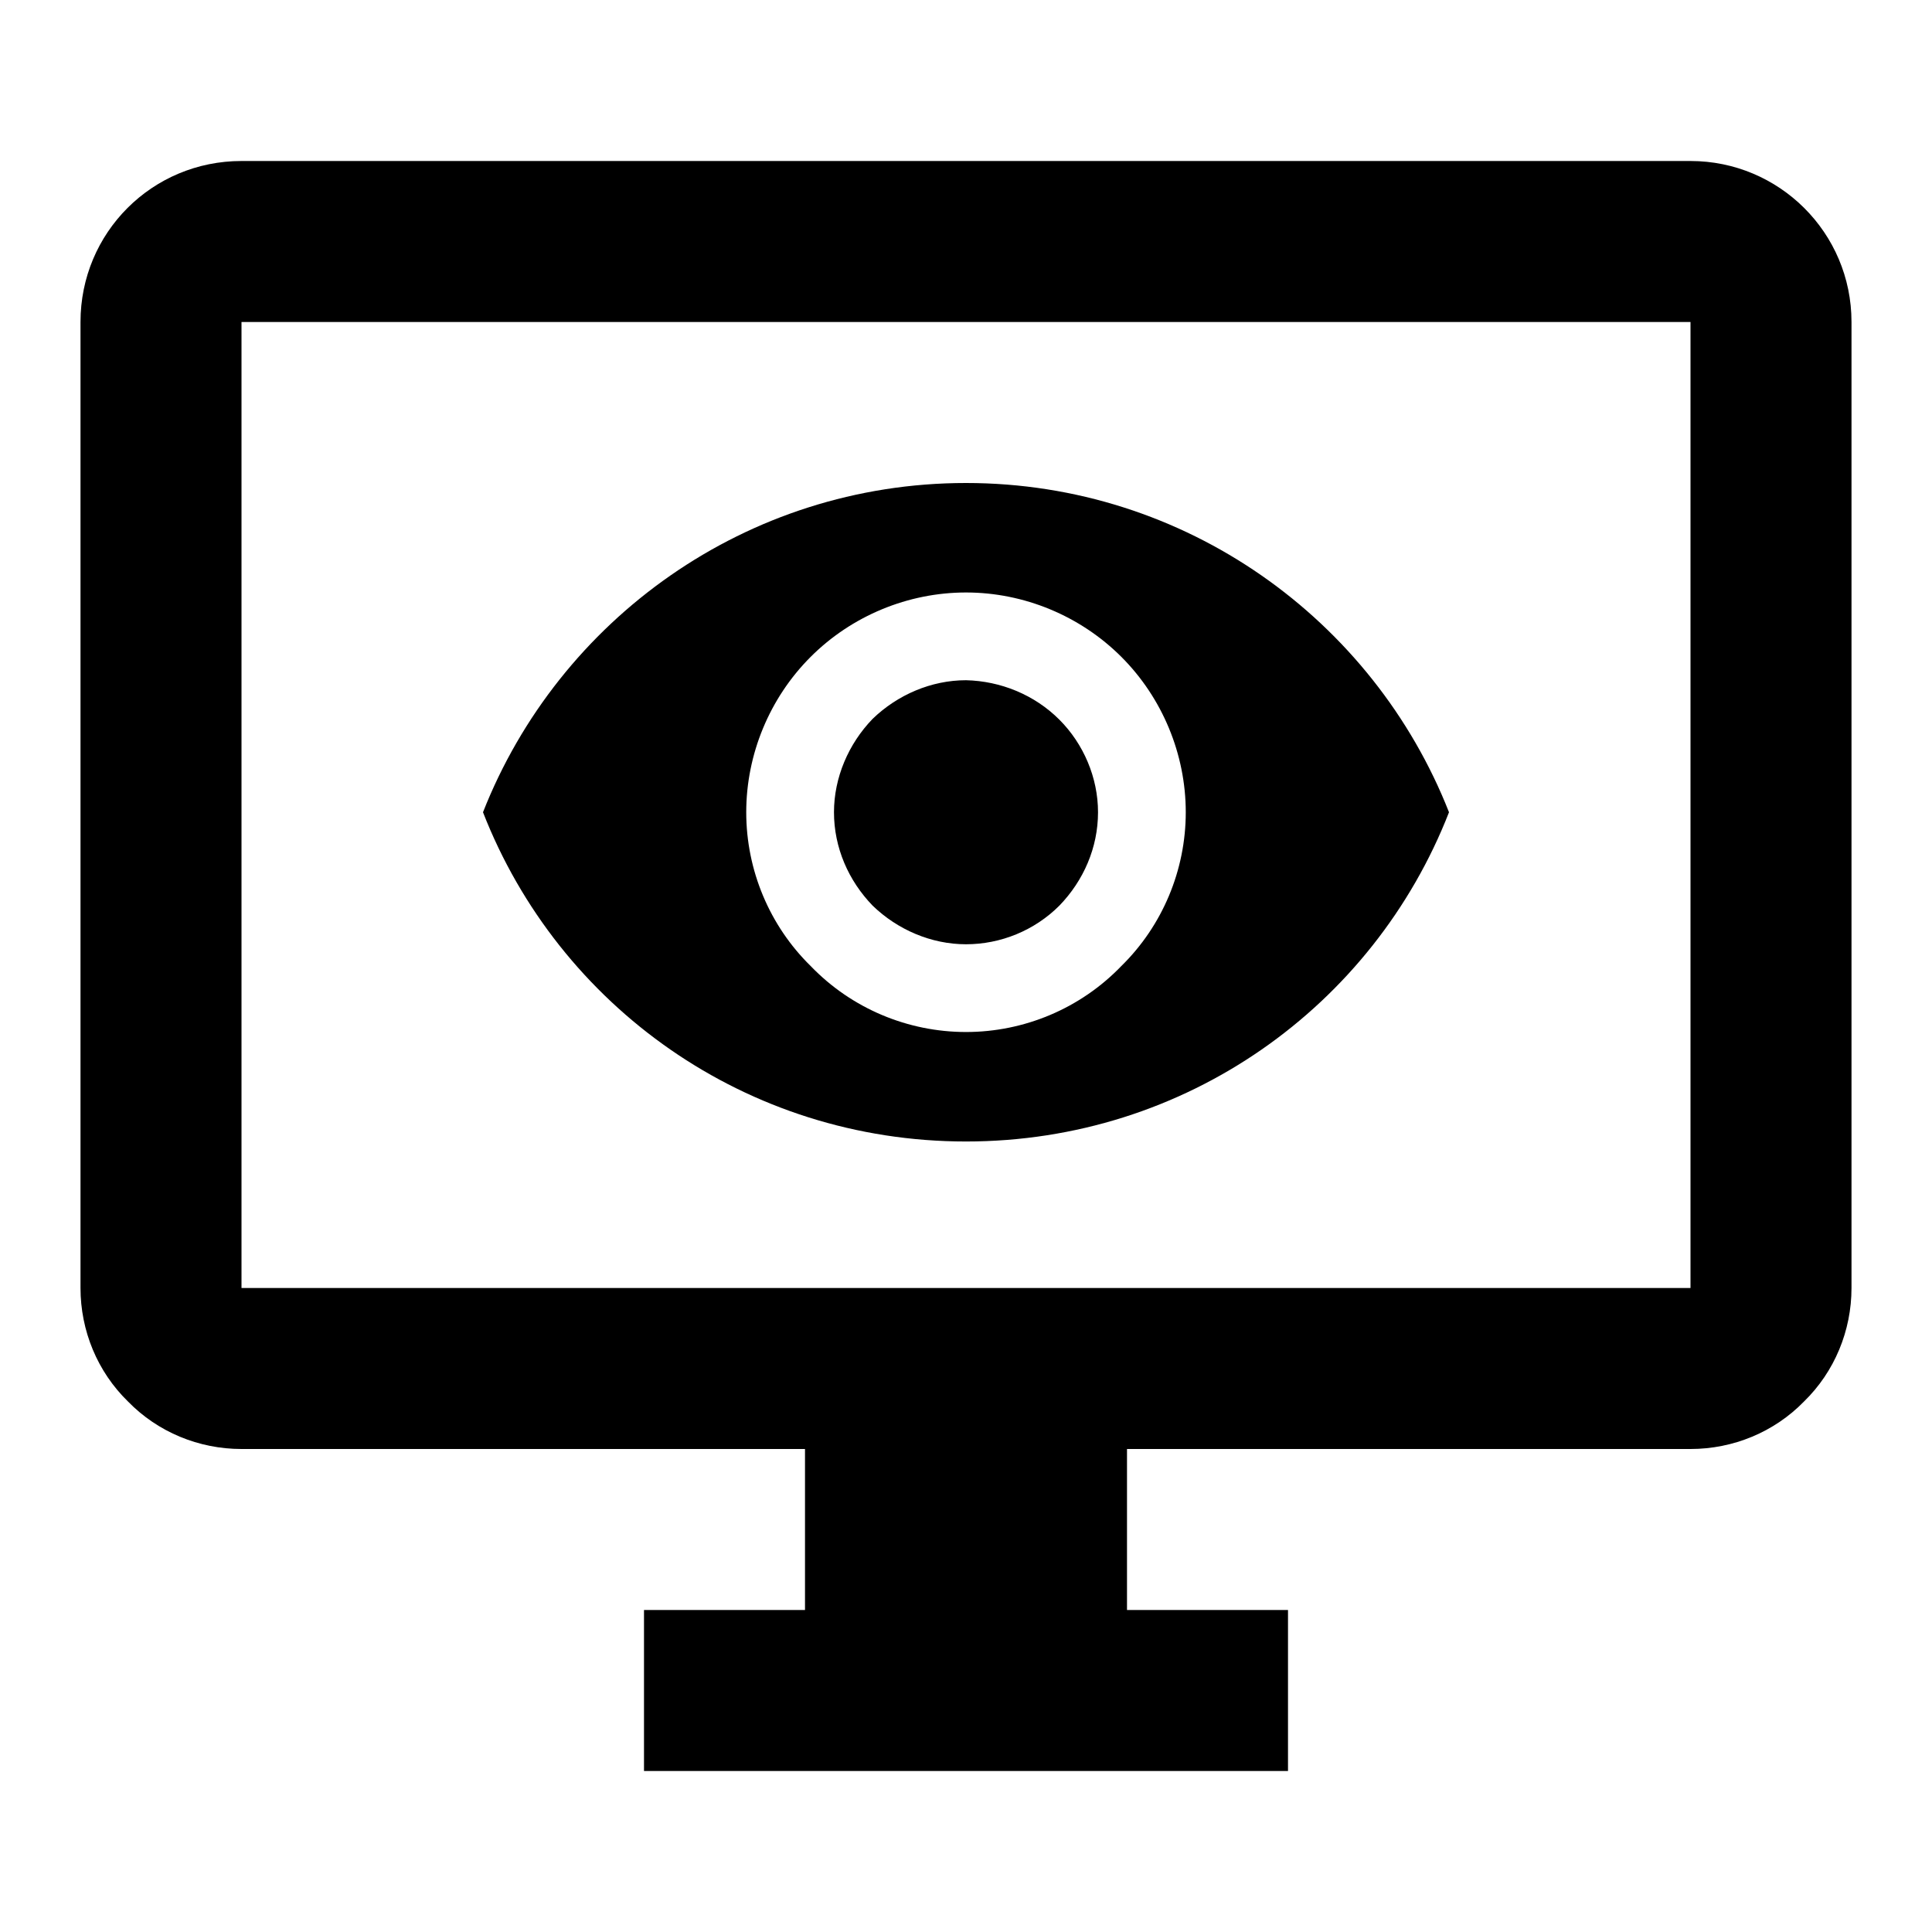 <svg fill="currentColor" xmlns="http://www.w3.org/2000/svg" id="mdi-monitor-eye" viewBox="0 0 24 24"><path d="M3 4V16H21V4H3M3 2H21C22.1 2 23 2.89 23 4V16C23 16.53 22.79 17.04 22.41 17.41C22.04 17.79 21.53 18 21 18H14V20H16V22H8V20H10V18H3C2.47 18 1.96 17.79 1.59 17.41C1.21 17.04 1 16.53 1 16V4C1 2.89 1.89 2 3 2M10.84 8.93C11.15 8.63 11.57 8.45 12 8.45C12.43 8.46 12.85 8.63 13.16 8.94C13.46 9.24 13.64 9.66 13.64 10.09C13.64 10.53 13.46 10.94 13.16 11.25C12.85 11.56 12.43 11.73 12 11.73C11.57 11.73 11.15 11.55 10.84 11.25C10.54 10.94 10.36 10.53 10.36 10.09C10.36 9.66 10.54 9.24 10.84 8.93M10.07 12C10.58 12.53 11.28 12.82 12 12.82C12.72 12.82 13.42 12.53 13.93 12C14.44 11.5 14.73 10.81 14.73 10.09C14.73 9.37 14.44 8.67 13.93 8.16C13.42 7.65 12.72 7.36 12 7.36C11.28 7.36 10.58 7.65 10.07 8.16C9.56 8.67 9.27 9.37 9.27 10.09C9.27 10.81 9.56 11.5 10.07 12M6 10.09C6.94 7.7 9.27 6 12 6C14.73 6 17.06 7.7 18 10.09C17.06 12.5 14.73 14.18 12 14.18C9.27 14.18 6.94 12.5 6 10.09Z" /></svg>